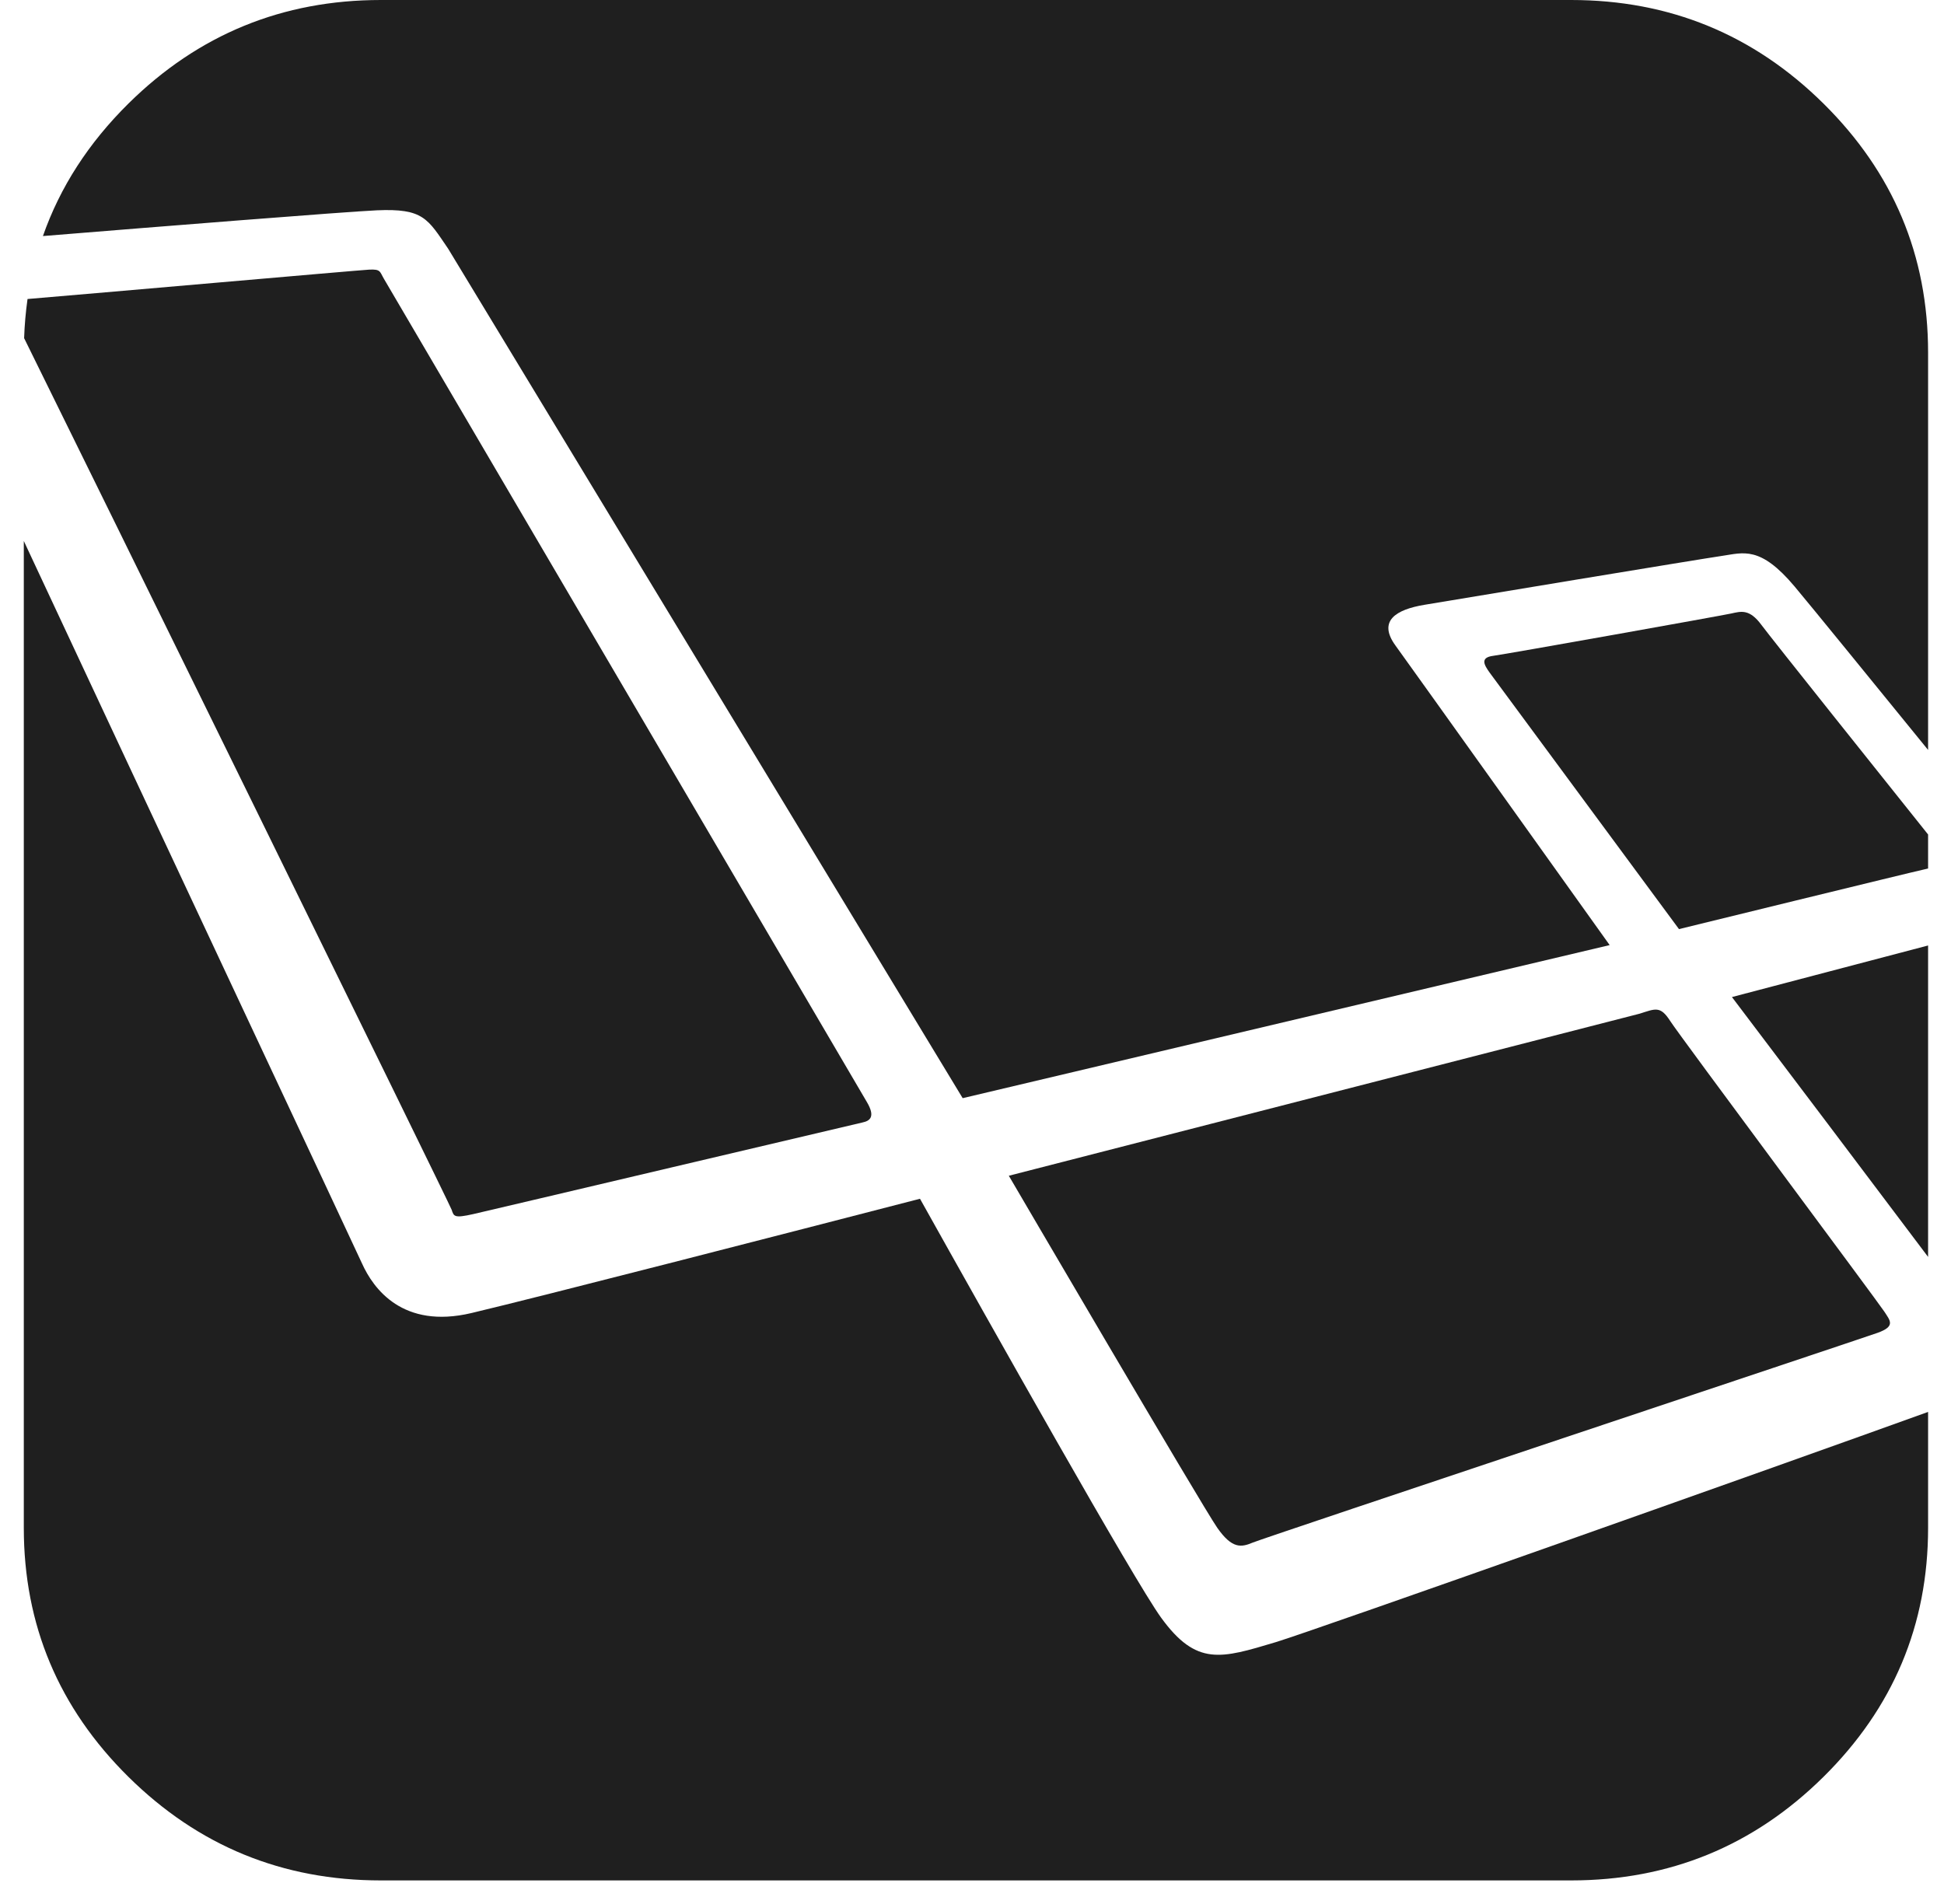 <svg width="49" height="48" viewBox="0 0 49 48" fill="none" xmlns="http://www.w3.org/2000/svg">
<path d="M30.683 38.517C31.058 39.053 31.287 39.011 31.579 38.888C31.87 38.764 46.87 33.764 47.329 33.6C47.787 33.435 47.641 33.291 47.495 33.065C47.35 32.839 42.35 26.131 42.099 25.74C41.849 25.349 41.724 25.431 41.329 25.555L25.428 29.641C25.428 29.641 30.308 37.982 30.683 38.517ZM48.599 31.687V23.836C46.81 24.306 44.548 24.902 43.655 25.136C45.002 26.917 47.109 29.704 48.599 31.687ZM43.639 15.466C43.394 15.521 37.968 16.49 37.634 16.534C37.299 16.578 37.411 16.765 37.544 16.952L42.32 23.423C42.32 23.423 48.158 21.992 48.515 21.915C48.544 21.909 48.572 21.902 48.599 21.895V21.038C47.538 19.709 44.647 16.091 44.397 15.753C44.096 15.345 43.884 15.412 43.639 15.466Z" fill="#1F1F1F"/>
<path d="M9.498 5.302C10.673 5.25 10.78 5.514 11.296 6.27L24.265 27.685L40.573 23.826C39.669 22.561 35.568 16.818 35.171 16.27C34.726 15.654 35.182 15.367 35.907 15.247C36.631 15.125 42.87 14.091 43.405 14.014C43.94 13.937 44.364 13.75 45.233 14.784C45.677 15.314 47.185 17.168 48.599 18.906V8.889C48.599 6.44 47.719 4.347 45.959 2.608C44.199 0.869 42.079 0 39.6 0H9.6C7.121 0 5.001 0.869 3.24 2.608C2.231 3.605 1.512 4.72 1.082 5.951C4.021 5.712 8.675 5.34 9.498 5.302Z" fill="#1F1F1F"/>
<path d="M32.154 41.4C30.779 41.811 30.162 42.015 29.266 40.781C28.595 39.856 24.967 33.402 23.189 30.221C19.822 31.092 13.661 32.68 11.884 33.102C10.15 33.513 9.41 32.486 9.125 31.853C8.925 31.409 3.841 20.584 0.6 13.638V38.517C0.6 40.966 1.48 43.059 3.24 44.798C5.001 46.537 7.12 47.406 9.6 47.406H39.599C42.079 47.406 44.199 46.537 45.959 44.798C47.719 43.059 48.599 40.966 48.599 38.517V35.595C44.917 36.925 33.08 41.122 32.154 41.4Z" fill="#1F1F1F"/>
<path d="M11.927 30.608C12.414 30.498 21.548 28.339 21.743 28.297C21.938 28.256 22.063 28.146 21.854 27.789C21.645 27.431 9.679 7.032 9.679 7.032C9.569 6.845 9.6 6.782 9.3 6.798C9.033 6.812 2.262 7.408 0.694 7.538C0.648 7.865 0.619 8.195 0.608 8.525C2.199 11.742 11.333 30.346 11.384 30.498C11.44 30.663 11.44 30.718 11.927 30.608Z" fill="#1F1F1F"/>
</svg>
